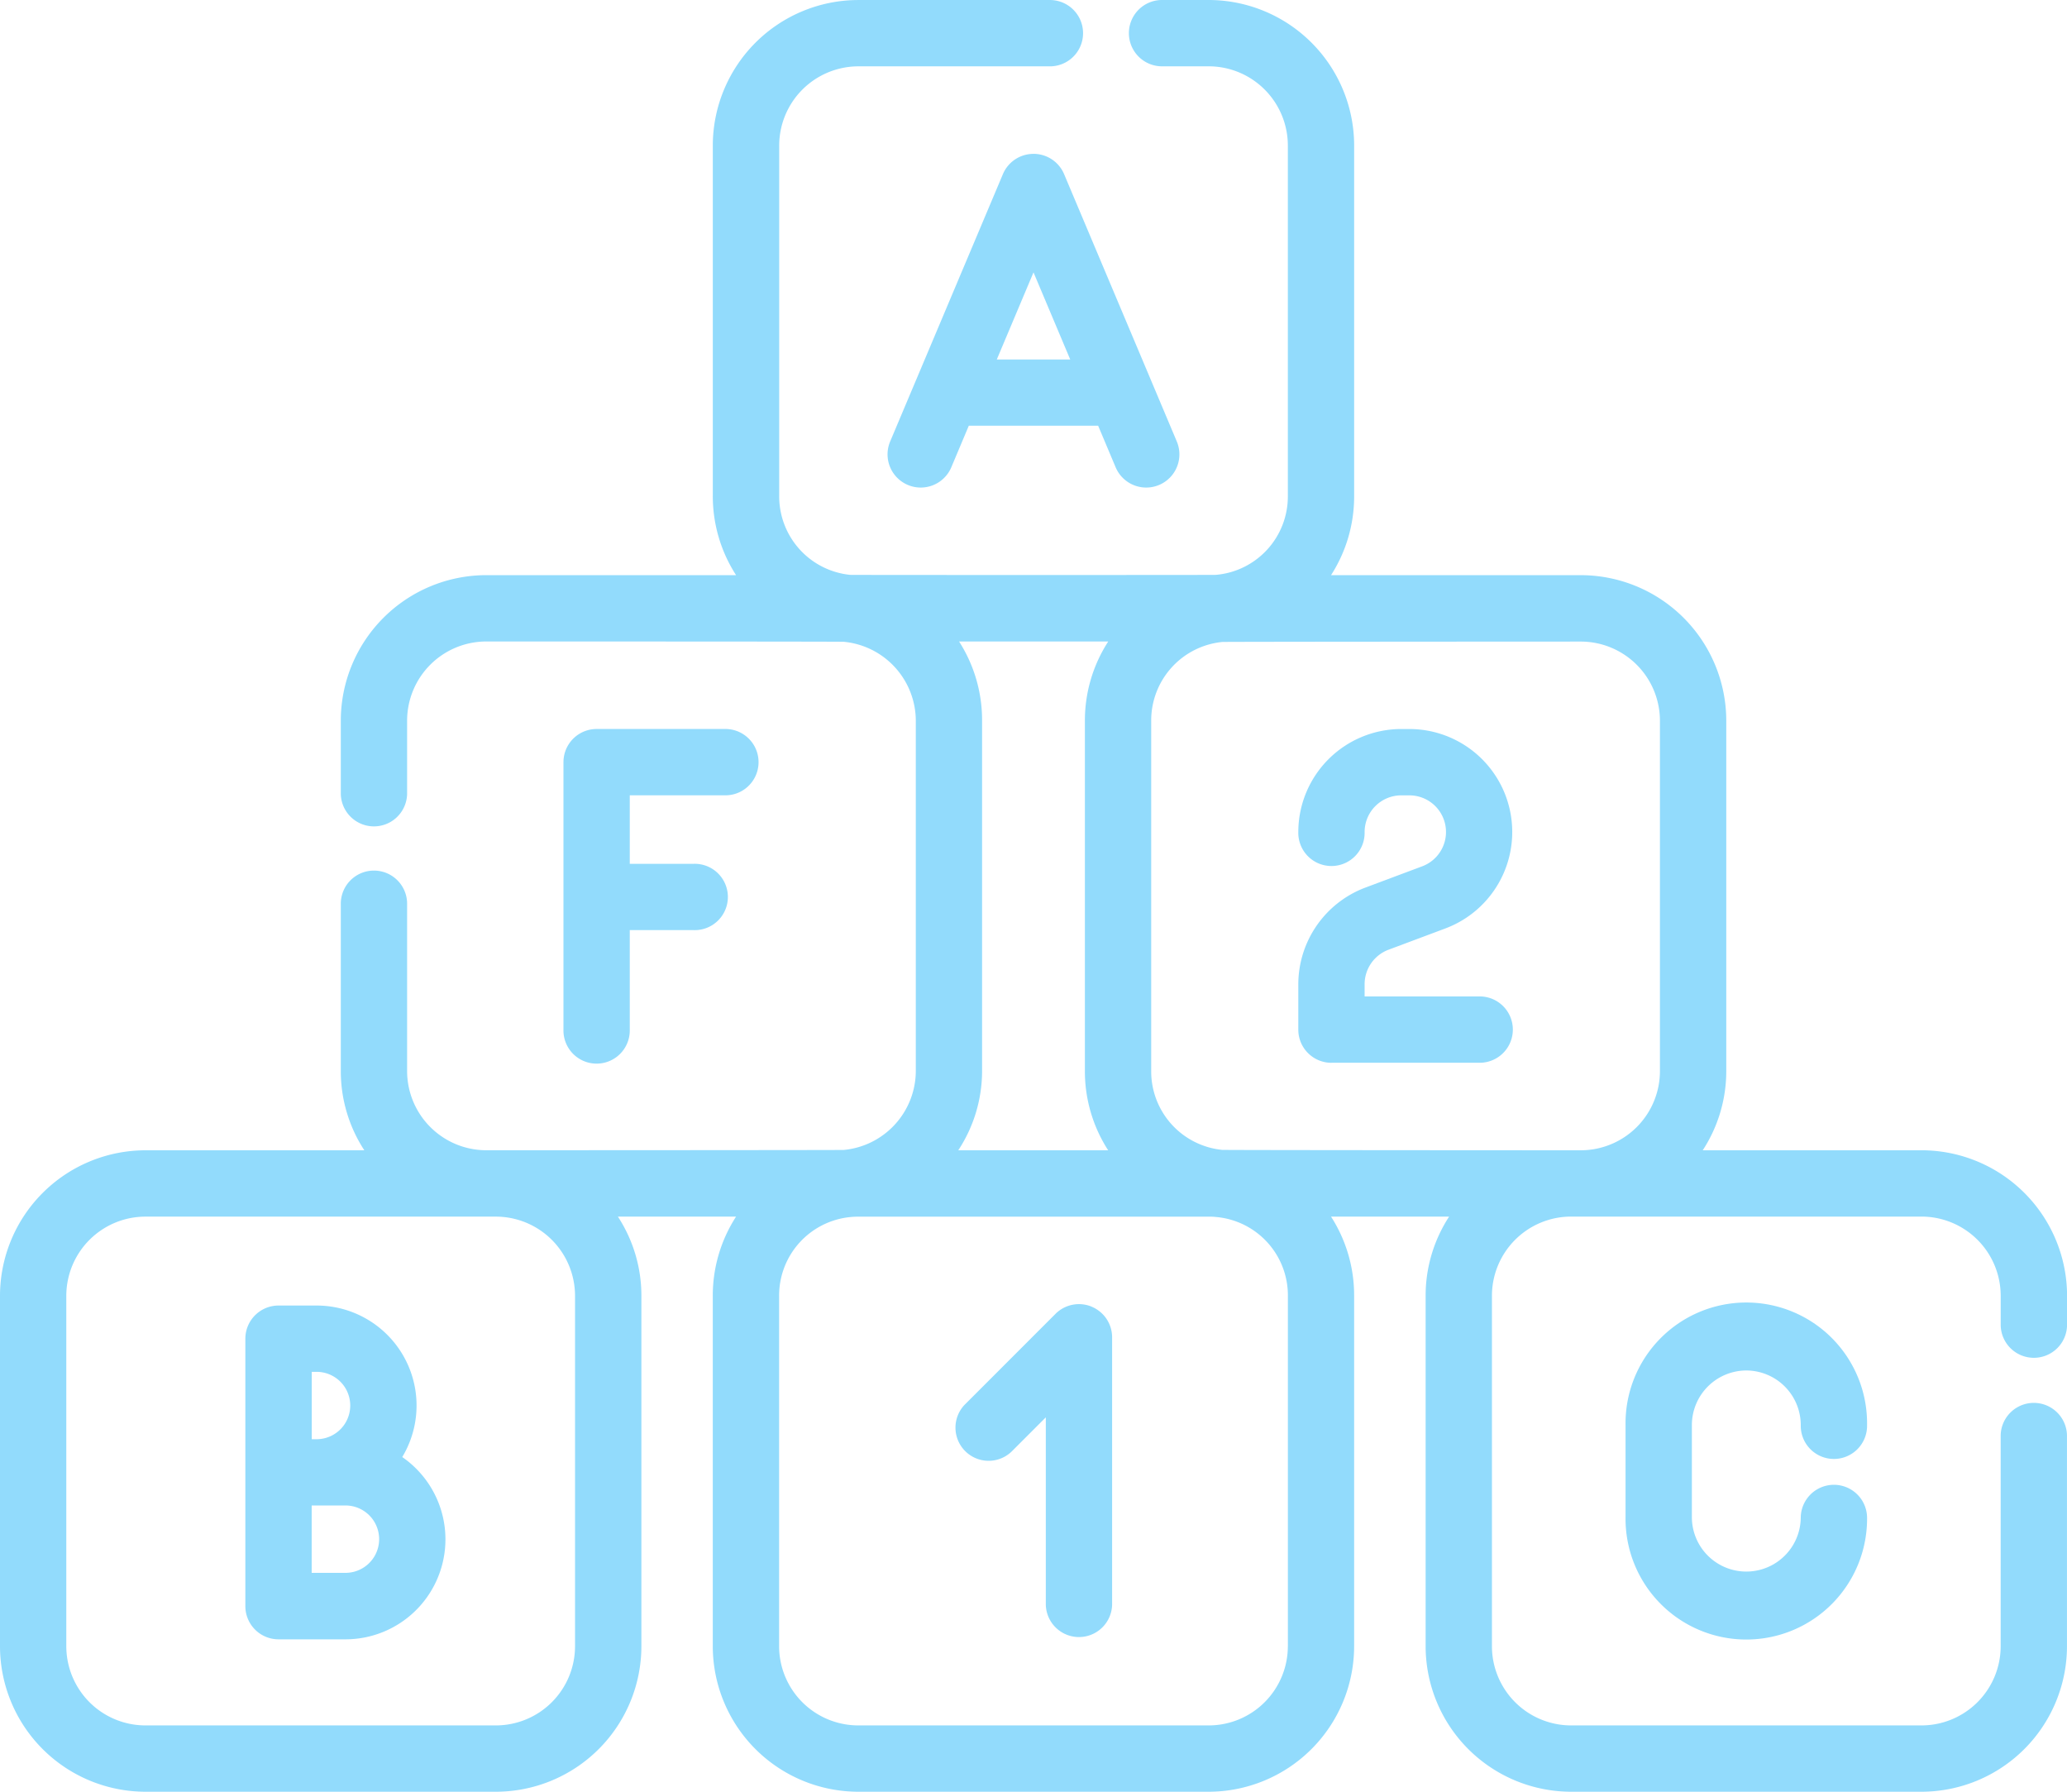 <svg id="Group_3593" data-name="Group 3593" xmlns="http://www.w3.org/2000/svg" xmlns:xlink="http://www.w3.org/1999/xlink" width="94.615" height="82" viewBox="0 0 94.615 82">
  <defs>
    <clipPath id="clip-path">
      <rect id="Rectangle_33" data-name="Rectangle 33" width="94.615" height="82" fill="#92dbfc"/>
    </clipPath>
  </defs>
  <g id="Group_29" data-name="Group 29" clip-path="url(#clip-path)">
    <path id="Path_47" data-name="Path 47" d="M93.1,62.141a1.518,1.518,0,0,0,1.518-1.518V59.3a6.666,6.666,0,0,0-6.659-6.657H77.941a6.621,6.621,0,0,0,1.077-3.624V32.98a6.665,6.665,0,0,0-6.657-6.657H60.927A6.665,6.665,0,0,0,61.985,22.7V6.66A6.666,6.666,0,0,0,55.328,0H53.153a1.518,1.518,0,0,0,0,3.035h2.175A3.627,3.627,0,0,1,58.95,6.66V22.7a3.6,3.6,0,0,1-3.3,3.609c-.1.009-16.611.008-16.732,0a3.609,3.609,0,0,1-3.251-3.6V6.66a3.629,3.629,0,0,1,3.624-3.624h8.806a1.518,1.518,0,0,0,0-3.035H39.287a6.667,6.667,0,0,0-6.659,6.659V22.7a6.654,6.654,0,0,0,1.065,3.622H22.255A6.665,6.665,0,0,0,15.6,32.98v3.361a1.518,1.518,0,0,0,3.035,0V32.98a3.626,3.626,0,0,1,3.622-3.622s16.254,0,16.341.014l.028,0a3.64,3.64,0,0,1,3.294,3.606V49.02a3.641,3.641,0,0,1-3.294,3.608l-.028,0c-.087.009-16.341.014-16.341.014a3.627,3.627,0,0,1-3.622-3.624V41.4a1.518,1.518,0,1,0-3.035,0V49.02a6.62,6.62,0,0,0,1.077,3.624H6.657A6.666,6.666,0,0,0,0,59.3v16.04A6.665,6.665,0,0,0,6.657,82H22.7a6.666,6.666,0,0,0,6.659-6.657V59.3a6.615,6.615,0,0,0-1.076-3.622h5.411A6.651,6.651,0,0,0,32.627,59.3v16.04A6.666,6.666,0,0,0,39.287,82h16.04a6.665,6.665,0,0,0,6.657-6.657V59.3a6.665,6.665,0,0,0-1.058-3.622h5.407A6.616,6.616,0,0,0,65.257,59.3v16.04A6.665,6.665,0,0,0,71.914,82H87.955a6.666,6.666,0,0,0,6.659-6.657v-9.66a1.518,1.518,0,0,0-3.035,0v9.66a3.627,3.627,0,0,1-3.624,3.622H71.914a3.626,3.626,0,0,1-3.622-3.622V59.3a3.626,3.626,0,0,1,3.622-3.622H87.955A3.627,3.627,0,0,1,91.58,59.3v1.321A1.518,1.518,0,0,0,93.1,62.141M75.982,32.98V49.02a3.627,3.627,0,0,1-3.622,3.624s-16.295-.006-16.416-.019a3.609,3.609,0,0,1-3.249-3.605V32.98a3.61,3.61,0,0,1,3.254-3.6c.116-.012,16.411-.018,16.411-.018a3.626,3.626,0,0,1,3.622,3.622M43.9,29.358h6.829A6.654,6.654,0,0,0,49.66,32.98V49.02a6.66,6.66,0,0,0,1.065,3.624H43.864a6.605,6.605,0,0,0,1.09-3.624V32.98A6.67,6.67,0,0,0,43.9,29.358M26.322,59.3v16.04A3.627,3.627,0,0,1,22.7,78.965H6.657a3.626,3.626,0,0,1-3.622-3.622V59.3A3.626,3.626,0,0,1,6.657,55.68H22.7A3.628,3.628,0,0,1,26.322,59.3M58.95,75.343a3.626,3.626,0,0,1-3.622,3.622H39.287a3.627,3.627,0,0,1-3.624-3.622V59.3a3.61,3.61,0,0,1,3.256-3.6,3.511,3.511,0,0,1,.368-.018h16.04c.114,0,.221,0,.318.014h.007a3.6,3.6,0,0,1,3.3,3.608v16.04Z" fill="#92dbfc"/>
    <path id="Path_48" data-name="Path 48" d="M72.8,356.02a4.575,4.575,0,0,0-3.923-6.933H67.136a1.518,1.518,0,0,0-1.518,1.518v12.24a1.518,1.518,0,0,0,1.518,1.518H70.2a4.576,4.576,0,0,0,2.6-8.342m-4.143-3.9h.22a1.542,1.542,0,0,1,0,3.084h-.22Zm1.542,9.2H68.654v-3.084H70.2a1.542,1.542,0,1,1,0,3.084" transform="translate(-54.387 -289.338)" fill="#92dbfc"/>
    <path id="Path_49" data-name="Path 49" d="M440.258,351.747a2.5,2.5,0,0,1,2.492,2.492,1.518,1.518,0,1,0,3.035,0,5.528,5.528,0,1,0-11.055,0v4.219a5.528,5.528,0,1,0,11.055,0,1.518,1.518,0,0,0-3.035,0,2.492,2.492,0,1,1-4.984,0v-4.219a2.5,2.5,0,0,1,2.492-2.492" transform="translate(-360.322 -289.026)" fill="#92dbfc"/>
    <path id="Path_50" data-name="Path 50" d="M244.055,41.143a1.518,1.518,0,0,0-1.4.928l-3.965,9.4-.006.013-1.19,2.822a1.518,1.518,0,0,0,2.8,1.179l.8-1.9h5.921l.8,1.9a1.518,1.518,0,1,0,2.8-1.179l-1.189-2.821-.006-.015-3.964-9.4a1.518,1.518,0,0,0-1.4-.928m-1.681,9.412,1.681-3.988,1.681,3.988Z" transform="translate(-196.748 -34.101)" fill="#92dbfc"/>
    <path id="Path_51" data-name="Path 51" d="M261.623,348.824a1.518,1.518,0,0,0-1.654.329l-4.163,4.164a1.518,1.518,0,0,0,2.146,2.146l1.573-1.573v8.576a1.518,1.518,0,0,0,3.035,0v-12.24a1.518,1.518,0,0,0-.937-1.4" transform="translate(-211.654 -289.024)" fill="#92dbfc"/>
    <path id="Path_52" data-name="Path 52" d="M348.732,210.2h6.785a1.518,1.518,0,0,0,0-3.036H350.25V206.6a1.685,1.685,0,0,1,1.089-1.571l2.61-.977a4.713,4.713,0,0,0-1.652-9.126h-.37a4.718,4.718,0,0,0-4.712,4.713,1.518,1.518,0,1,0,3.035,0,1.679,1.679,0,0,1,1.677-1.677h.37a1.677,1.677,0,0,1,.588,3.248l-2.61.977a4.734,4.734,0,0,0-3.06,4.414v2.083a1.517,1.517,0,0,0,1.517,1.518" transform="translate(-287.786 -161.562)" fill="#92dbfc"/>
    <path id="Path_53" data-name="Path 53" d="M158.133,197.96a1.518,1.518,0,0,0,0-3.035H152.2a1.518,1.518,0,0,0-1.518,1.518v12.24a1.518,1.518,0,1,0,3.035,0v-4.553h2.934a1.518,1.518,0,1,0,0-3.035h-2.934V197.96Z" transform="translate(-124.89 -161.562)" fill="#92dbfc"/>
  </g>
</svg>
